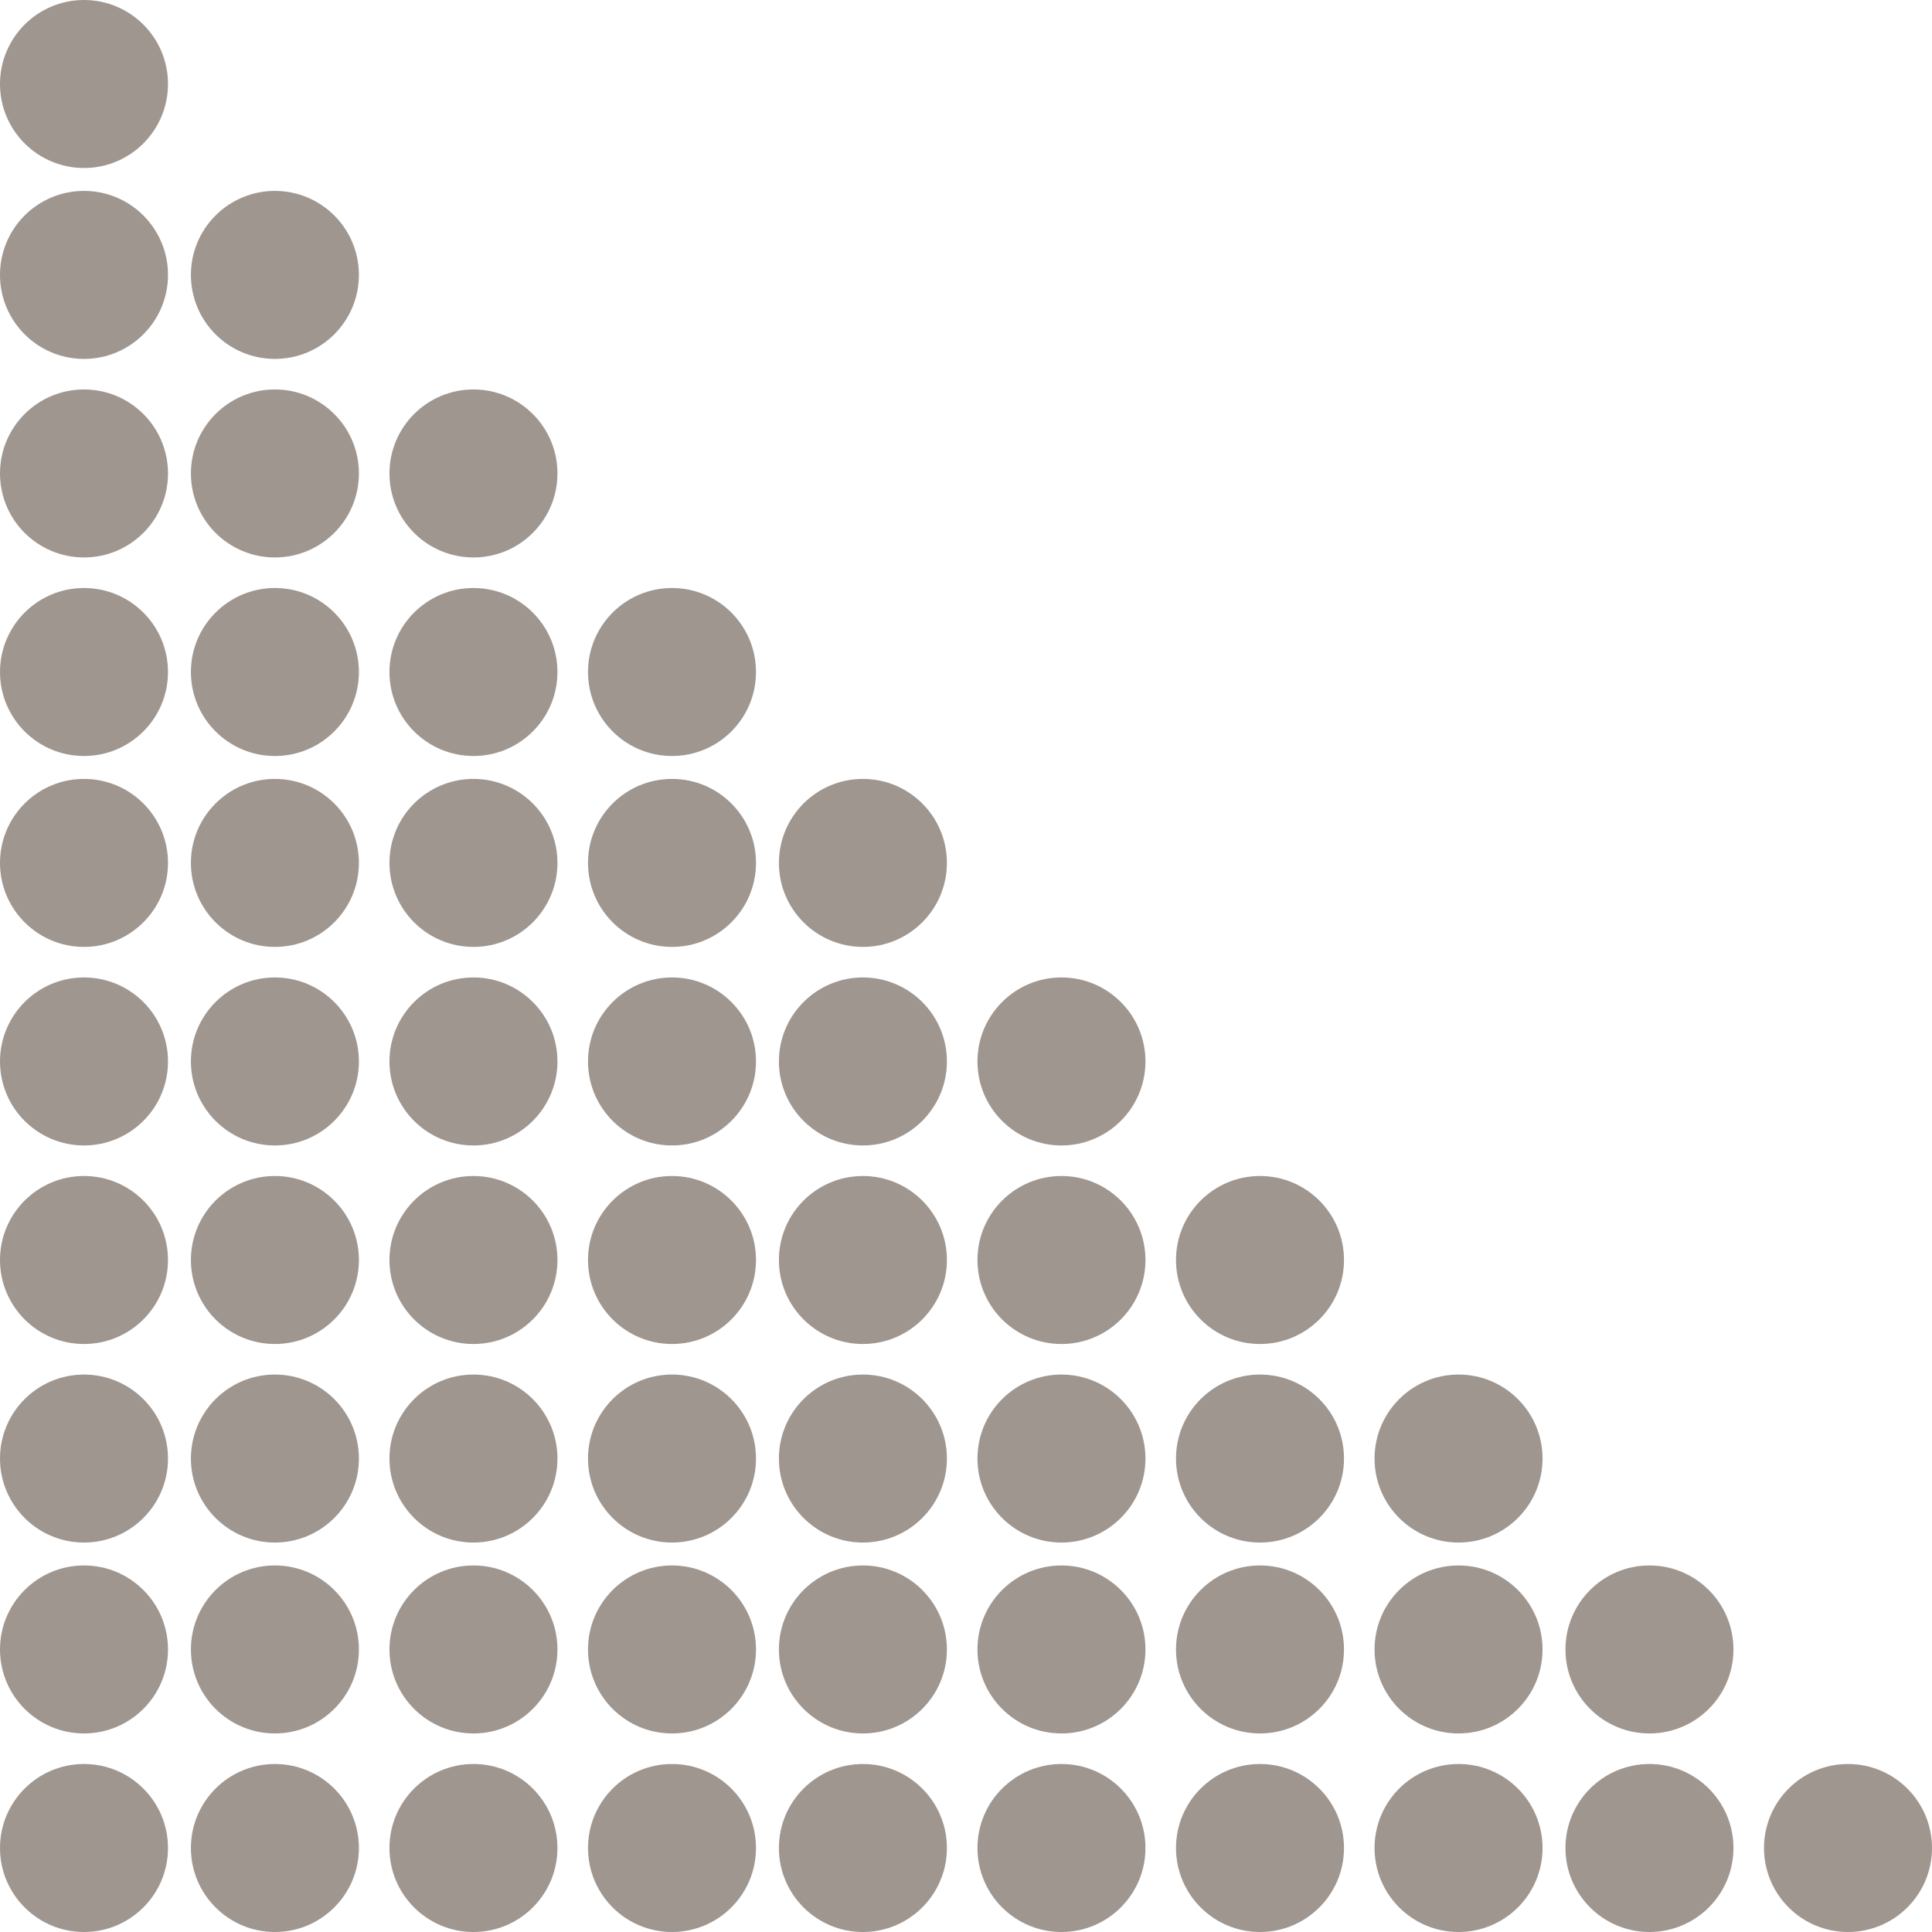 <?xml version="1.0" encoding="UTF-8" standalone="no"?><svg xmlns="http://www.w3.org/2000/svg" xmlns:xlink="http://www.w3.org/1999/xlink" clip-rule="evenodd" fill="#000000" fill-rule="evenodd" height="253" image-rendering="optimizeQuality" preserveAspectRatio="xMidYMid meet" shape-rendering="geometricPrecision" text-rendering="geometricPrecision" version="1" viewBox="0.0 0.0 253.0 253.0" width="253" zoomAndPan="magnify"><g><g fill="#9f9690" id="change1_1"><circle cx="11" cy="11" r="11"/><circle cx="11" cy="36" r="11"/><circle cx="36" cy="36" r="11"/><circle cx="11" cy="62" r="11"/><circle cx="36" cy="62" r="11"/><circle cx="62" cy="62" r="11"/><circle cx="11" cy="88" r="11"/><circle cx="36" cy="88" r="11"/><circle cx="62" cy="88" r="11"/><circle cx="88" cy="88" r="11"/><circle cx="11" cy="113" r="11"/><circle cx="36" cy="113" r="11"/><circle cx="62" cy="113" r="11"/><circle cx="88" cy="113" r="11"/><circle cx="113" cy="113" r="11"/><circle cx="11" cy="139" r="11"/><circle cx="36" cy="139" r="11"/><circle cx="62" cy="139" r="11"/><circle cx="88" cy="139" r="11"/><circle cx="113" cy="139" r="11"/><circle cx="139" cy="139" r="11"/><circle cx="11" cy="165" r="11"/><circle cx="36" cy="165" r="11"/><circle cx="62" cy="165" r="11"/><circle cx="88" cy="165" r="11"/><circle cx="113" cy="165" r="11"/><circle cx="139" cy="165" r="11"/><circle cx="165" cy="165" r="11"/><circle cx="11" cy="191" r="11"/><circle cx="36" cy="191" r="11"/><circle cx="62" cy="191" r="11"/><circle cx="88" cy="191" r="11"/><circle cx="113" cy="191" r="11"/><circle cx="139" cy="191" r="11"/><circle cx="165" cy="191" r="11"/><circle cx="191" cy="191" r="11"/><circle cx="11" cy="216" r="11"/><circle cx="36" cy="216" r="11"/><circle cx="62" cy="216" r="11"/><circle cx="88" cy="216" r="11"/><circle cx="113" cy="216" r="11"/><circle cx="139" cy="216" r="11"/><circle cx="165" cy="216" r="11"/><circle cx="191" cy="216" r="11"/><circle cx="216" cy="216" r="11"/><circle cx="11" cy="242" r="11"/><circle cx="36" cy="242" r="11"/><circle cx="62" cy="242" r="11"/><circle cx="88" cy="242" r="11"/><circle cx="113" cy="242" r="11"/><circle cx="139" cy="242" r="11"/><circle cx="165" cy="242" r="11"/><circle cx="191" cy="242" r="11"/><circle cx="216" cy="242" r="11"/><circle cx="242" cy="242" r="11"/></g></g></svg>